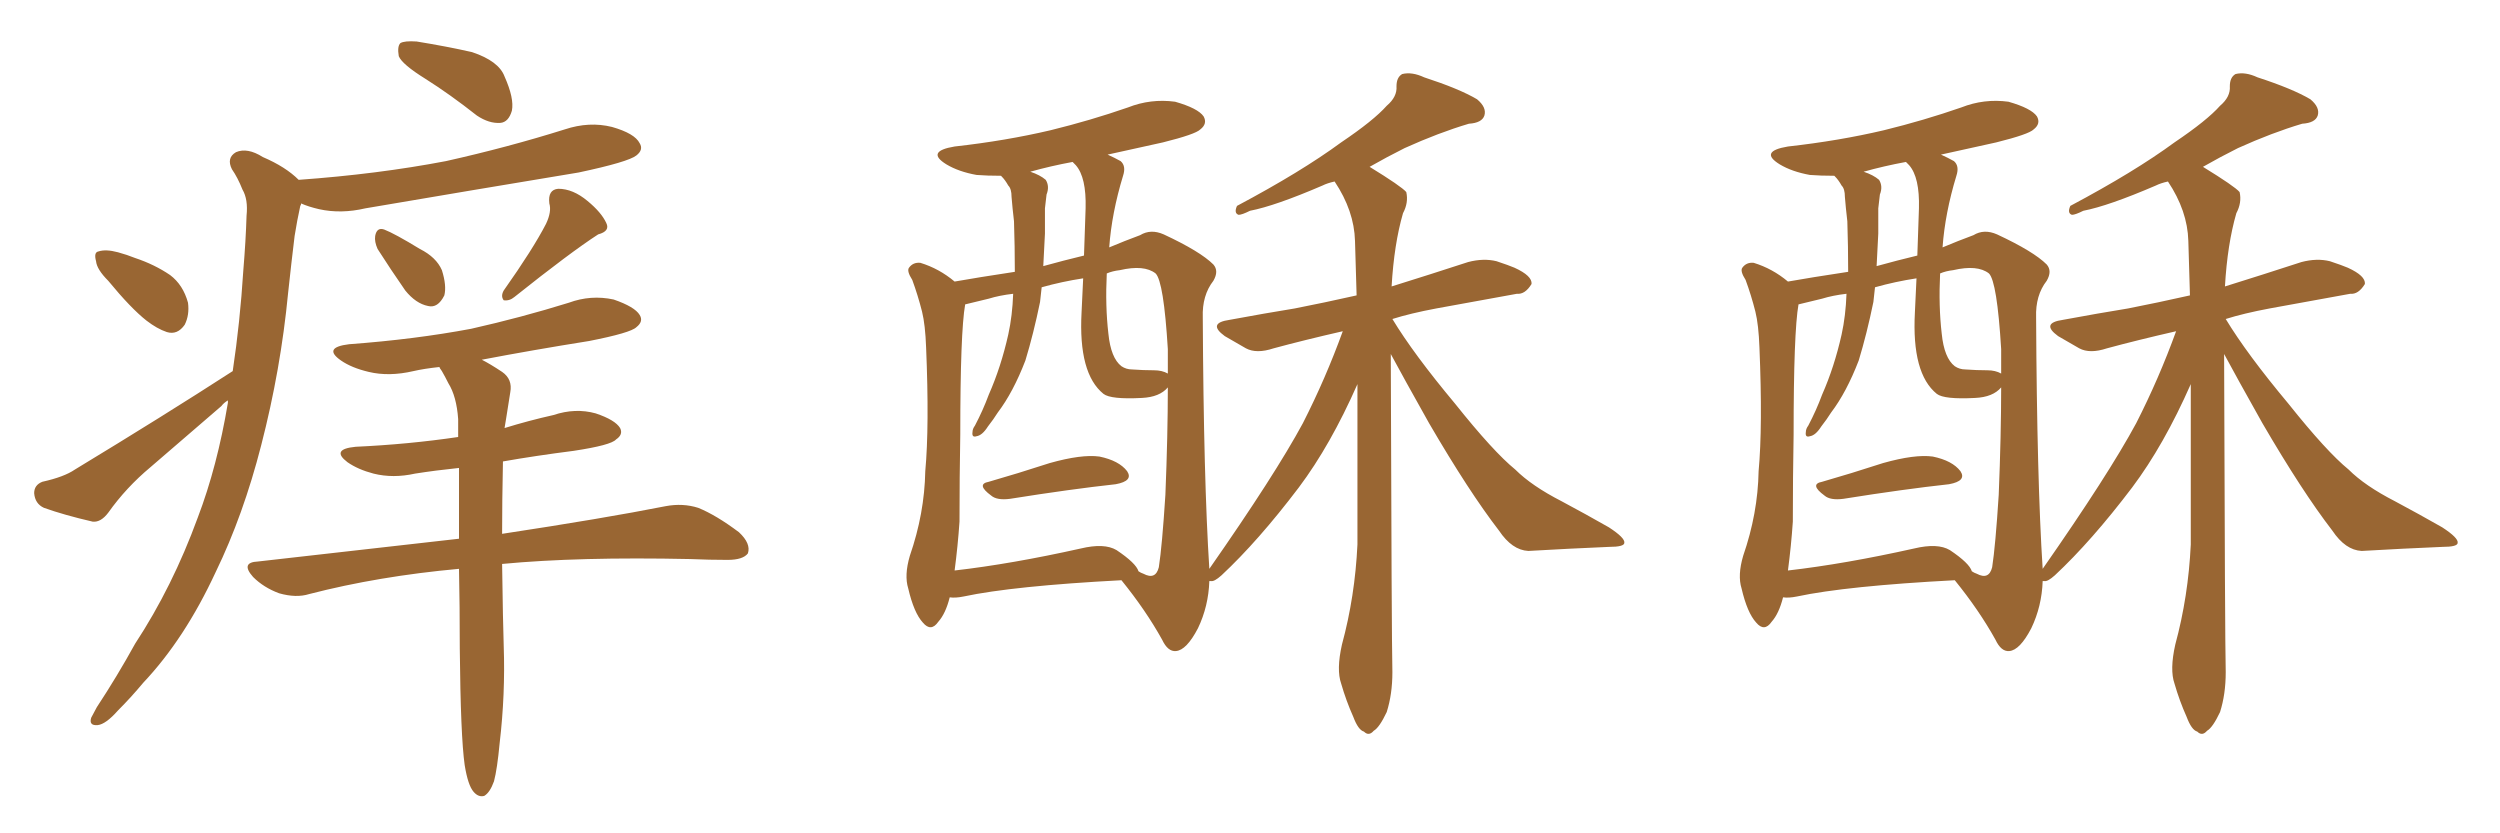 <svg xmlns="http://www.w3.org/2000/svg" xmlns:xlink="http://www.w3.org/1999/xlink" width="450" height="150"><path fill="#996633" padding="10" d="M76.61 14.21L76.61 14.21Q72.36 11.57 71.78 10.11L71.78 10.11Q71.48 8.35 72.07 7.76L72.07 7.76Q72.80 7.32 75 7.47L75 7.47Q80.42 8.35 84.96 9.38L84.96 9.38Q89.79 10.99 90.82 13.77L90.82 13.77Q92.58 17.72 92.14 19.92L92.14 19.92Q91.55 21.97 90.09 22.12L90.09 22.12Q88.04 22.27 85.84 20.80L85.84 20.80Q81.01 16.99 76.61 14.21ZM19.48 50.54L19.48 50.54Q17.43 48.49 17.29 47.02L17.29 47.02Q16.85 45.41 17.72 45.26L17.72 45.26Q19.04 44.82 21.24 45.41L21.24 45.41Q22.85 45.85 24.32 46.44L24.32 46.44Q27.83 47.61 30.62 49.51L30.62 49.51Q32.96 51.27 33.84 54.49L33.84 54.49Q34.13 56.69 33.25 58.45L33.25 58.45Q31.93 60.35 30.03 59.77L30.03 59.77Q28.27 59.18 26.37 57.71L26.37 57.71Q23.58 55.52 19.48 50.54ZM41.89 66.80L41.89 66.80Q43.21 58.01 43.80 48.63L43.80 48.63Q44.24 43.36 44.38 38.82L44.38 38.82Q44.68 35.89 43.65 34.13L43.65 34.13Q42.77 31.93 41.75 30.47L41.75 30.47Q40.72 28.42 42.48 27.39L42.48 27.39Q44.53 26.51 47.31 28.27L47.31 28.27Q51.42 30.03 53.76 32.37L53.76 32.37Q67.97 31.35 80.27 29.00L80.27 29.00Q91.41 26.51 101.66 23.29L101.66 23.29Q106.05 21.83 110.16 22.85L110.16 22.85Q114.26 24.02 115.14 25.78L115.14 25.78Q115.87 26.95 114.55 27.98L114.55 27.98Q113.09 29.15 104.15 31.05L104.15 31.05Q84.67 34.28 65.77 37.50L65.77 37.50Q61.38 38.53 57.42 37.65L57.42 37.65Q55.52 37.21 54.20 36.62L54.20 36.62Q54.20 36.91 54.05 37.06L54.05 37.06Q53.47 39.70 53.03 42.48L53.03 42.48Q52.44 47.31 51.86 52.73L51.86 52.73Q50.54 66.50 47.02 80.13L47.02 80.13Q43.80 92.72 38.82 102.98L38.82 102.98Q33.25 114.99 25.78 122.90L25.78 122.90Q23.58 125.54 21.24 127.88L21.24 127.88Q19.04 130.37 17.58 130.52L17.58 130.52Q15.97 130.66 16.41 129.20L16.41 129.20Q16.85 128.32 17.43 127.29L17.43 127.29Q21.09 121.73 24.32 115.87L24.32 115.87Q31.05 105.62 35.60 93.16L35.60 93.16Q39.11 83.94 41.02 72.51L41.02 72.51Q41.02 72.22 41.02 72.07L41.02 72.07Q40.28 72.51 39.84 73.10L39.84 73.10Q33.40 78.66 27.10 84.08L27.10 84.08Q22.71 87.74 19.48 92.29L19.48 92.29Q18.16 94.04 16.70 93.90L16.70 93.90Q11.57 92.72 7.91 91.41L7.91 91.41Q6.30 90.67 6.15 88.77L6.15 88.77Q6.15 87.30 7.62 86.72L7.62 86.72Q11.57 85.84 13.48 84.52L13.48 84.52Q29.44 74.85 41.89 66.80ZM67.97 44.82L67.97 44.82Q67.38 43.51 67.53 42.48L67.53 42.48Q67.82 40.87 69.14 41.31L69.14 41.31Q71.04 42.04 75.59 44.82L75.59 44.82Q78.52 46.29 79.54 48.63L79.54 48.63Q80.42 51.42 79.98 53.17L79.98 53.17Q78.81 55.52 77.05 55.08L77.05 55.08Q74.85 54.64 72.95 52.29L72.95 52.29Q70.31 48.49 67.97 44.82ZM98.29 40.28L98.29 40.28Q99.32 38.09 98.88 36.62L98.88 36.62Q98.58 34.13 100.49 33.98L100.49 33.98Q103.13 33.98 105.76 36.18L105.76 36.18Q108.25 38.23 109.13 40.14L109.13 40.14Q109.86 41.60 107.67 42.19L107.67 42.19Q102.69 45.41 92.58 53.47L92.58 53.47Q91.70 54.20 90.67 54.05L90.67 54.05Q90.09 53.32 90.67 52.29L90.67 52.29Q95.95 44.82 98.29 40.28ZM83.64 137.70L83.64 137.70L83.64 137.70Q82.91 132.57 82.76 116.75L82.76 116.75Q82.76 108.98 82.62 102.39L82.62 102.39Q68.12 103.71 55.66 106.93L55.66 106.93Q53.32 107.67 50.24 106.79L50.24 106.79Q47.46 105.76 45.56 103.86L45.56 103.86Q43.21 101.22 46.44 101.07L46.44 101.07Q65.77 98.88 82.62 96.97L82.62 96.97Q82.62 90.09 82.62 84.23L82.62 84.23Q78.37 84.67 74.71 85.25L74.71 85.25Q70.75 86.13 67.24 85.25L67.24 85.25Q64.45 84.52 62.55 83.20L62.55 83.20Q59.47 80.86 64.01 80.42L64.01 80.42Q73.54 79.98 82.47 78.66L82.47 78.66Q82.47 76.90 82.47 75.44L82.47 75.44Q82.18 71.34 80.71 68.99L80.71 68.99Q80.13 67.82 79.54 66.80L79.54 66.80Q79.10 66.21 79.10 66.06L79.10 66.06Q76.32 66.36 74.41 66.80L74.41 66.80Q70.02 67.82 66.36 66.94L66.36 66.94Q63.28 66.21 61.38 64.89L61.38 64.89Q58.01 62.55 62.84 61.96L62.84 61.96Q74.71 61.08 84.81 59.18L84.81 59.18Q93.90 57.13 102.39 54.49L102.39 54.49Q106.35 53.03 110.45 53.91L110.45 53.91Q114.26 55.22 115.14 56.69L115.14 56.69Q115.87 57.86 114.55 58.89L114.55 58.89Q113.53 59.91 106.05 61.38L106.05 61.38Q95.95 62.99 86.72 64.75L86.72 64.75Q88.18 65.48 90.38 66.94L90.38 66.94Q92.29 68.26 91.85 70.61L91.85 70.61Q91.55 72.66 91.11 75.29L91.11 75.29Q90.97 76.03 90.82 77.05L90.82 77.05Q95.07 75.73 99.61 74.71L99.61 74.71Q103.56 73.39 107.23 74.41L107.23 74.41Q110.74 75.59 111.62 77.05L111.62 77.05Q112.21 78.22 110.89 79.10L110.89 79.10Q110.01 80.13 103.27 81.15L103.27 81.15Q96.39 82.03 90.53 83.06L90.53 83.06Q90.38 90.23 90.38 96.09L90.38 96.09Q108.69 93.31 119.82 91.11L119.82 91.11Q122.90 90.53 125.68 91.41L125.68 91.41Q128.91 92.72 133.01 95.80L133.01 95.80Q135.21 97.85 134.62 99.61L134.62 99.61Q133.74 100.78 130.96 100.78L130.96 100.78Q127.73 100.78 124.22 100.63L124.22 100.63Q104.15 100.20 90.38 101.51L90.38 101.51Q90.53 112.21 90.67 116.31L90.67 116.31Q90.97 124.95 89.94 133.74L89.94 133.74Q89.50 138.43 88.92 140.63L88.92 140.63Q88.18 142.68 87.16 143.26L87.16 143.26Q86.13 143.55 85.25 142.53L85.25 142.53Q84.23 141.36 83.64 137.70ZM177.98 86.72L177.98 86.72Q183.11 85.25 188.96 83.35L188.96 83.35Q194.68 81.74 197.90 82.18L197.90 82.18Q201.42 82.91 202.88 84.81L202.88 84.81Q204.05 86.57 200.83 87.16L200.83 87.16Q192.77 88.04 181.79 89.79L181.79 89.79Q179.44 90.09 178.42 89.21L178.42 89.21Q175.63 87.16 177.98 86.72ZM170.95 107.52L170.95 107.52Q170.21 110.45 168.90 111.91L168.90 111.91Q167.58 113.82 166.11 112.06L166.11 112.06Q164.50 110.30 163.48 105.91L163.48 105.91Q162.74 103.56 163.77 100.05L163.77 100.05Q166.41 92.43 166.55 84.81L166.55 84.81Q167.29 76.76 166.70 62.55L166.70 62.55Q166.55 58.45 165.97 56.10L165.97 56.10Q165.23 53.17 164.21 50.39L164.21 50.39Q163.18 48.78 163.62 48.19L163.62 48.19Q164.36 47.17 165.67 47.31L165.67 47.31Q169.04 48.34 171.83 50.68L171.83 50.68Q175.93 49.95 182.67 48.93L182.67 48.93Q182.67 44.38 182.52 39.84L182.52 39.84Q182.23 37.35 182.08 35.45L182.08 35.45Q182.08 33.98 181.49 33.40L181.49 33.40Q180.91 32.37 180.32 31.79L180.32 31.79Q180.18 31.64 180.18 31.64L180.18 31.64Q177.69 31.64 175.78 31.49L175.78 31.49Q172.56 30.91 170.36 29.59L170.36 29.59Q166.55 27.25 171.83 26.37L171.83 26.37Q181.05 25.34 189.11 23.44L189.11 23.44Q196.29 21.68 203.03 19.34L203.03 19.34Q207.13 17.72 211.52 18.31L211.52 18.31Q215.63 19.48 216.65 20.95L216.65 20.95Q217.38 22.27 216.06 23.29L216.06 23.29Q215.19 24.17 209.33 25.63L209.33 25.63Q203.91 26.81 199.37 27.83L199.37 27.83Q200.68 28.42 201.71 29.00L201.71 29.00Q202.73 29.88 202.15 31.64L202.15 31.64Q200.10 38.38 199.66 44.53L199.66 44.53Q202.44 43.36 205.22 42.33L205.22 42.33Q207.13 41.16 209.47 42.19L209.47 42.19Q216.06 45.26 218.41 47.61L218.41 47.61Q219.43 48.78 218.41 50.54L218.41 50.54Q216.36 53.17 216.50 57.13L216.50 57.13Q216.65 86.43 217.68 102.39L217.68 102.39Q229.54 85.40 234.52 76.17L234.52 76.17Q238.62 68.12 241.70 59.62L241.70 59.62Q234.67 61.23 229.25 62.70L229.25 62.70Q226.17 63.72 224.27 62.70L224.27 62.70Q222.22 61.52 220.46 60.50L220.46 60.50Q217.24 58.15 221.34 57.57L221.34 57.57Q227.64 56.40 233.06 55.52L233.06 55.52Q238.33 54.49 244.19 53.17L244.19 53.17Q244.04 47.90 243.90 43.36L243.90 43.36Q243.75 37.94 240.23 32.67L240.23 32.67Q238.92 32.96 238.04 33.40L238.04 33.40Q229.54 37.06 225 37.94L225 37.94Q223.54 38.67 222.95 38.67L222.95 38.67Q222.07 38.38 222.66 37.06L222.66 37.06Q234.23 30.91 241.41 25.63L241.41 25.63Q247.27 21.68 249.61 19.04L249.61 19.04Q251.51 17.43 251.37 15.53L251.37 15.53Q251.37 13.92 252.39 13.33L252.39 13.33Q254.15 12.89 256.35 13.92L256.35 13.92Q262.65 15.97 265.87 17.87L265.87 17.87Q267.63 19.34 267.19 20.80L267.19 20.80Q266.75 22.12 264.40 22.27L264.40 22.27Q258.98 23.88 252.83 26.66L252.83 26.66Q249.61 28.27 246.53 30.03L246.53 30.03Q252.25 33.54 253.13 34.57L253.13 34.57Q253.56 36.47 252.54 38.38L252.54 38.38Q250.93 43.95 250.49 51.56L250.49 51.56Q257.52 49.37 264.26 47.17L264.26 47.17Q267.04 46.44 269.38 47.02L269.38 47.02Q271.58 47.75 272.61 48.19L272.61 48.19Q275.83 49.66 275.68 51.12L275.68 51.12Q274.51 53.03 273.05 52.88L273.05 52.88Q266.60 54.05 258.54 55.52L258.54 55.52Q253.86 56.40 250.63 57.42L250.63 57.42Q254.44 63.72 261.91 72.66L261.91 72.66Q268.80 81.30 272.75 84.52L272.75 84.52Q275.68 87.45 281.10 90.23L281.10 90.23Q285.50 92.58 289.60 94.92L289.60 94.92Q292.53 96.83 292.38 97.71L292.38 97.71Q292.38 98.44 289.60 98.44L289.60 98.44Q282.71 98.73 275.10 99.17L275.10 99.17Q272.17 99.02 269.82 95.51L269.82 95.51Q264.40 88.48 257.23 76.17L257.23 76.17Q252.54 67.82 250.34 63.72L250.34 63.72Q250.49 115.14 250.63 121.00L250.63 121.00Q250.63 124.95 249.61 128.17L249.61 128.17Q248.29 130.96 247.27 131.54L247.27 131.54Q246.39 132.57 245.51 131.69L245.51 131.69Q244.48 131.40 243.60 129.05L243.60 129.05Q242.29 126.12 241.41 123.05L241.41 123.05Q240.53 120.56 241.55 116.02L241.55 116.02Q243.90 107.37 244.34 98.00L244.34 98.00Q244.34 82.91 244.34 69.14L244.34 69.14Q239.50 80.13 233.79 87.74L233.79 87.74Q226.46 97.41 219.87 103.56L219.87 103.56Q218.55 104.74 217.97 104.59L217.97 104.59Q217.82 104.59 217.68 104.59L217.68 104.59Q217.53 109.13 215.63 113.09L215.63 113.09Q213.57 117.04 211.67 117.19L211.67 117.19Q210.21 117.33 209.18 115.14L209.18 115.14Q206.25 109.86 201.86 104.44L201.86 104.44Q182.37 105.47 173.44 107.37L173.44 107.37Q171.97 107.67 170.95 107.52ZM200.98 99.02L200.98 99.02Q204.49 101.37 204.93 102.83L204.93 102.83Q205.37 103.13 205.81 103.27L205.81 103.27Q208.01 104.44 208.59 102.10L208.59 102.10Q209.18 98.29 209.77 89.06L209.77 89.06Q210.21 78.22 210.21 69.73L210.21 69.73Q208.74 71.48 205.52 71.63L205.52 71.63Q199.95 71.92 198.63 70.90L198.63 70.90Q194.09 67.24 194.68 56.25L194.68 56.25Q194.82 52.88 194.97 50.10L194.97 50.10Q191.16 50.68 187.50 51.71L187.50 51.71Q187.35 53.03 187.21 54.35L187.21 54.35Q186.04 60.06 184.57 64.89L184.57 64.89Q182.37 70.61 179.59 74.27L179.59 74.27Q178.86 75.44 177.83 76.76L177.83 76.76Q176.81 78.37 175.78 78.52L175.78 78.52Q174.90 78.81 175.05 77.78L175.05 77.78Q175.05 77.20 175.49 76.61L175.49 76.61Q176.95 73.83 177.98 71.04L177.98 71.04Q180.18 66.06 181.49 60.21L181.49 60.21Q182.23 56.84 182.37 52.88L182.37 52.88Q179.88 53.17 177.98 53.76L177.98 53.76Q175.49 54.35 173.73 54.79L173.73 54.79Q172.85 59.77 172.85 78.22L172.85 78.22Q172.71 85.99 172.71 93.90L172.71 93.90Q172.41 98.29 171.83 102.69L171.83 102.69Q182.08 101.51 194.53 98.73L194.53 98.73Q198.78 97.71 200.98 99.02ZM207.71 66.65L207.71 66.65Q209.18 66.65 210.21 67.24L210.21 67.24Q210.21 64.75 210.21 62.84L210.21 62.84Q209.47 50.68 208.01 49.22L208.01 49.22Q205.96 47.61 201.56 48.63L201.56 48.63Q200.24 48.78 199.22 49.22L199.22 49.22Q198.93 55.08 199.51 60.06L199.51 60.06Q199.95 64.45 201.86 65.92L201.86 65.92Q202.73 66.50 203.76 66.50L203.76 66.50Q205.81 66.65 207.71 66.65ZM195.12 46.00L195.12 46.00L195.12 46.00Q195.26 41.46 195.41 37.50L195.41 37.50Q195.56 31.93 193.65 29.74L193.65 29.74Q193.21 29.30 193.07 29.15L193.07 29.15Q189.11 29.88 185.45 30.91L185.45 30.91Q187.21 31.49 188.23 32.37L188.23 32.37Q188.96 33.54 188.38 35.01L188.38 35.01Q188.23 36.18 188.09 37.50L188.09 37.50Q188.09 39.70 188.09 42.04L188.09 42.04Q187.94 45.12 187.79 47.90L187.79 47.90Q191.46 46.88 195.12 46.00ZM327.98 86.72L327.98 86.72Q333.11 85.25 338.96 83.35L338.96 83.35Q344.68 81.74 347.90 82.18L347.90 82.18Q351.42 82.91 352.88 84.81L352.88 84.81Q354.05 86.57 350.83 87.16L350.83 87.16Q342.77 88.04 331.79 89.79L331.79 89.79Q329.44 90.09 328.42 89.21L328.42 89.21Q325.63 87.16 327.98 86.72ZM320.95 107.52L320.95 107.52Q320.21 110.45 318.90 111.91L318.90 111.91Q317.58 113.82 316.11 112.06L316.11 112.06Q314.50 110.30 313.48 105.91L313.48 105.91Q312.74 103.56 313.77 100.05L313.77 100.05Q316.41 92.43 316.55 84.81L316.55 84.81Q317.29 76.76 316.70 62.55L316.70 62.55Q316.55 58.45 315.97 56.10L315.97 56.10Q315.23 53.17 314.21 50.39L314.21 50.39Q313.18 48.78 313.62 48.19L313.62 48.19Q314.36 47.17 315.67 47.31L315.67 47.31Q319.04 48.34 321.83 50.68L321.83 50.68Q325.93 49.95 332.67 48.93L332.67 48.93Q332.67 44.38 332.52 39.84L332.52 39.84Q332.23 37.35 332.08 35.45L332.08 35.45Q332.08 33.98 331.49 33.40L331.49 33.40Q330.91 32.37 330.32 31.79L330.32 31.79Q330.18 31.64 330.18 31.64L330.18 31.64Q327.69 31.64 325.78 31.49L325.78 31.49Q322.56 30.91 320.36 29.59L320.36 29.59Q316.55 27.25 321.83 26.37L321.83 26.37Q331.05 25.34 339.11 23.44L339.11 23.44Q346.29 21.68 353.03 19.34L353.03 19.34Q357.13 17.72 361.52 18.31L361.52 18.31Q365.63 19.48 366.65 20.95L366.65 20.95Q367.38 22.27 366.06 23.29L366.06 23.29Q365.19 24.17 359.33 25.63L359.33 25.63Q353.91 26.81 349.37 27.83L349.37 27.83Q350.68 28.42 351.71 29.00L351.71 29.00Q352.73 29.88 352.15 31.64L352.15 31.64Q350.10 38.38 349.66 44.53L349.66 44.53Q352.44 43.36 355.22 42.33L355.22 42.33Q357.13 41.16 359.47 42.19L359.47 42.19Q366.06 45.26 368.41 47.61L368.41 47.61Q369.43 48.78 368.41 50.54L368.41 50.54Q366.36 53.17 366.50 57.13L366.50 57.13Q366.65 86.43 367.68 102.39L367.68 102.39Q379.54 85.40 384.52 76.17L384.52 76.17Q388.62 68.12 391.70 59.62L391.70 59.62Q384.67 61.23 379.25 62.70L379.25 62.70Q376.17 63.72 374.27 62.70L374.27 62.70Q372.22 61.52 370.46 60.50L370.46 60.50Q367.24 58.15 371.34 57.57L371.34 57.57Q377.64 56.40 383.06 55.52L383.06 55.52Q388.33 54.49 394.19 53.17L394.19 53.17Q394.04 47.90 393.90 43.36L393.90 43.36Q393.75 37.94 390.23 32.67L390.23 32.67Q388.92 32.96 388.04 33.40L388.04 33.40Q379.54 37.06 375 37.94L375 37.94Q373.54 38.67 372.95 38.67L372.95 38.67Q372.07 38.38 372.66 37.06L372.66 37.06Q384.23 30.91 391.41 25.63L391.41 25.63Q397.27 21.68 399.61 19.04L399.61 19.04Q401.51 17.43 401.37 15.53L401.37 15.53Q401.37 13.92 402.39 13.33L402.39 13.33Q404.15 12.89 406.35 13.92L406.35 13.92Q412.65 15.97 415.87 17.87L415.87 17.87Q417.63 19.34 417.19 20.80L417.19 20.80Q416.75 22.12 414.40 22.27L414.40 22.27Q408.98 23.88 402.83 26.66L402.83 26.66Q399.61 28.27 396.53 30.03L396.53 30.03Q402.25 33.54 403.13 34.57L403.13 34.57Q403.56 36.47 402.54 38.38L402.54 38.38Q400.93 43.95 400.49 51.56L400.49 51.56Q407.52 49.37 414.26 47.17L414.26 47.17Q417.04 46.44 419.38 47.02L419.38 47.02Q421.58 47.75 422.61 48.19L422.61 48.19Q425.83 49.66 425.68 51.12L425.68 51.12Q424.51 53.03 423.05 52.88L423.05 52.88Q416.60 54.05 408.54 55.52L408.54 55.52Q403.86 56.40 400.63 57.42L400.63 57.42Q404.44 63.72 411.91 72.66L411.91 72.66Q418.80 81.30 422.75 84.52L422.75 84.52Q425.68 87.45 431.10 90.23L431.10 90.23Q435.50 92.58 439.60 94.92L439.60 94.92Q442.53 96.83 442.38 97.71L442.38 97.71Q442.38 98.44 439.60 98.44L439.60 98.44Q432.71 98.73 425.10 99.17L425.10 99.17Q422.17 99.02 419.82 95.51L419.82 95.51Q414.40 88.48 407.23 76.17L407.23 76.17Q402.54 67.82 400.34 63.72L400.34 63.72Q400.49 115.14 400.63 121.00L400.63 121.00Q400.63 124.95 399.61 128.17L399.61 128.17Q398.29 130.96 397.27 131.54L397.27 131.54Q396.39 132.57 395.51 131.69L395.51 131.69Q394.48 131.40 393.60 129.05L393.60 129.05Q392.29 126.12 391.41 123.05L391.41 123.05Q390.53 120.56 391.55 116.02L391.55 116.02Q393.90 107.37 394.34 98.00L394.34 98.00Q394.34 82.91 394.34 69.14L394.34 69.14Q389.50 80.13 383.79 87.74L383.79 87.74Q376.46 97.41 369.87 103.56L369.87 103.56Q368.55 104.74 367.97 104.59L367.97 104.59Q367.82 104.59 367.68 104.59L367.68 104.59Q367.53 109.13 365.63 113.09L365.63 113.09Q363.57 117.04 361.67 117.19L361.67 117.19Q360.21 117.33 359.18 115.14L359.18 115.14Q356.25 109.86 351.86 104.44L351.86 104.44Q332.37 105.47 323.44 107.37L323.44 107.37Q321.97 107.67 320.95 107.52ZM350.98 99.02L350.98 99.02Q354.49 101.37 354.93 102.83L354.93 102.83Q355.37 103.13 355.81 103.27L355.81 103.27Q358.01 104.44 358.59 102.10L358.59 102.10Q359.18 98.29 359.77 89.06L359.77 89.06Q360.21 78.22 360.21 69.73L360.21 69.73Q358.74 71.48 355.52 71.63L355.52 71.63Q349.95 71.92 348.63 70.90L348.63 70.90Q344.09 67.24 344.68 56.25L344.68 56.25Q344.82 52.88 344.97 50.10L344.97 50.10Q341.16 50.68 337.50 51.71L337.50 51.71Q337.35 53.03 337.21 54.35L337.21 54.35Q336.04 60.06 334.57 64.89L334.57 64.89Q332.37 70.61 329.59 74.27L329.59 74.27Q328.86 75.44 327.83 76.76L327.83 76.76Q326.81 78.37 325.78 78.52L325.78 78.52Q324.90 78.81 325.05 77.78L325.05 77.78Q325.05 77.20 325.49 76.61L325.49 76.61Q326.95 73.83 327.98 71.04L327.98 71.04Q330.18 66.06 331.49 60.21L331.49 60.21Q332.23 56.84 332.37 52.88L332.37 52.88Q329.88 53.17 327.98 53.76L327.98 53.76Q325.49 54.35 323.73 54.79L323.73 54.79Q322.85 59.77 322.85 78.22L322.85 78.22Q322.71 85.99 322.71 93.90L322.71 93.90Q322.41 98.29 321.83 102.69L321.83 102.69Q332.08 101.51 344.53 98.73L344.53 98.73Q348.78 97.71 350.98 99.02ZM357.71 66.65L357.71 66.65Q359.18 66.65 360.21 67.24L360.21 67.24Q360.21 64.75 360.21 62.84L360.21 62.84Q359.47 50.68 358.01 49.22L358.01 49.22Q355.96 47.61 351.56 48.63L351.56 48.63Q350.24 48.78 349.22 49.22L349.22 49.22Q348.93 55.08 349.51 60.06L349.51 60.06Q349.95 64.45 351.86 65.92L351.86 65.92Q352.73 66.50 353.76 66.50L353.76 66.50Q355.81 66.65 357.71 66.65ZM345.12 46.00L345.12 46.00L345.12 46.00Q345.26 41.46 345.41 37.50L345.41 37.50Q345.56 31.93 343.65 29.74L343.65 29.74Q343.21 29.30 343.07 29.15L343.07 29.15Q339.11 29.88 335.45 30.91L335.45 30.91Q337.21 31.49 338.23 32.37L338.23 32.37Q338.96 33.54 338.38 35.01L338.38 35.01Q338.23 36.18 338.09 37.50L338.09 37.50Q338.09 39.70 338.09 42.04L338.09 42.04Q337.94 45.12 337.79 47.90L337.79 47.90Q341.46 46.88 345.12 46.00Z"/></svg>